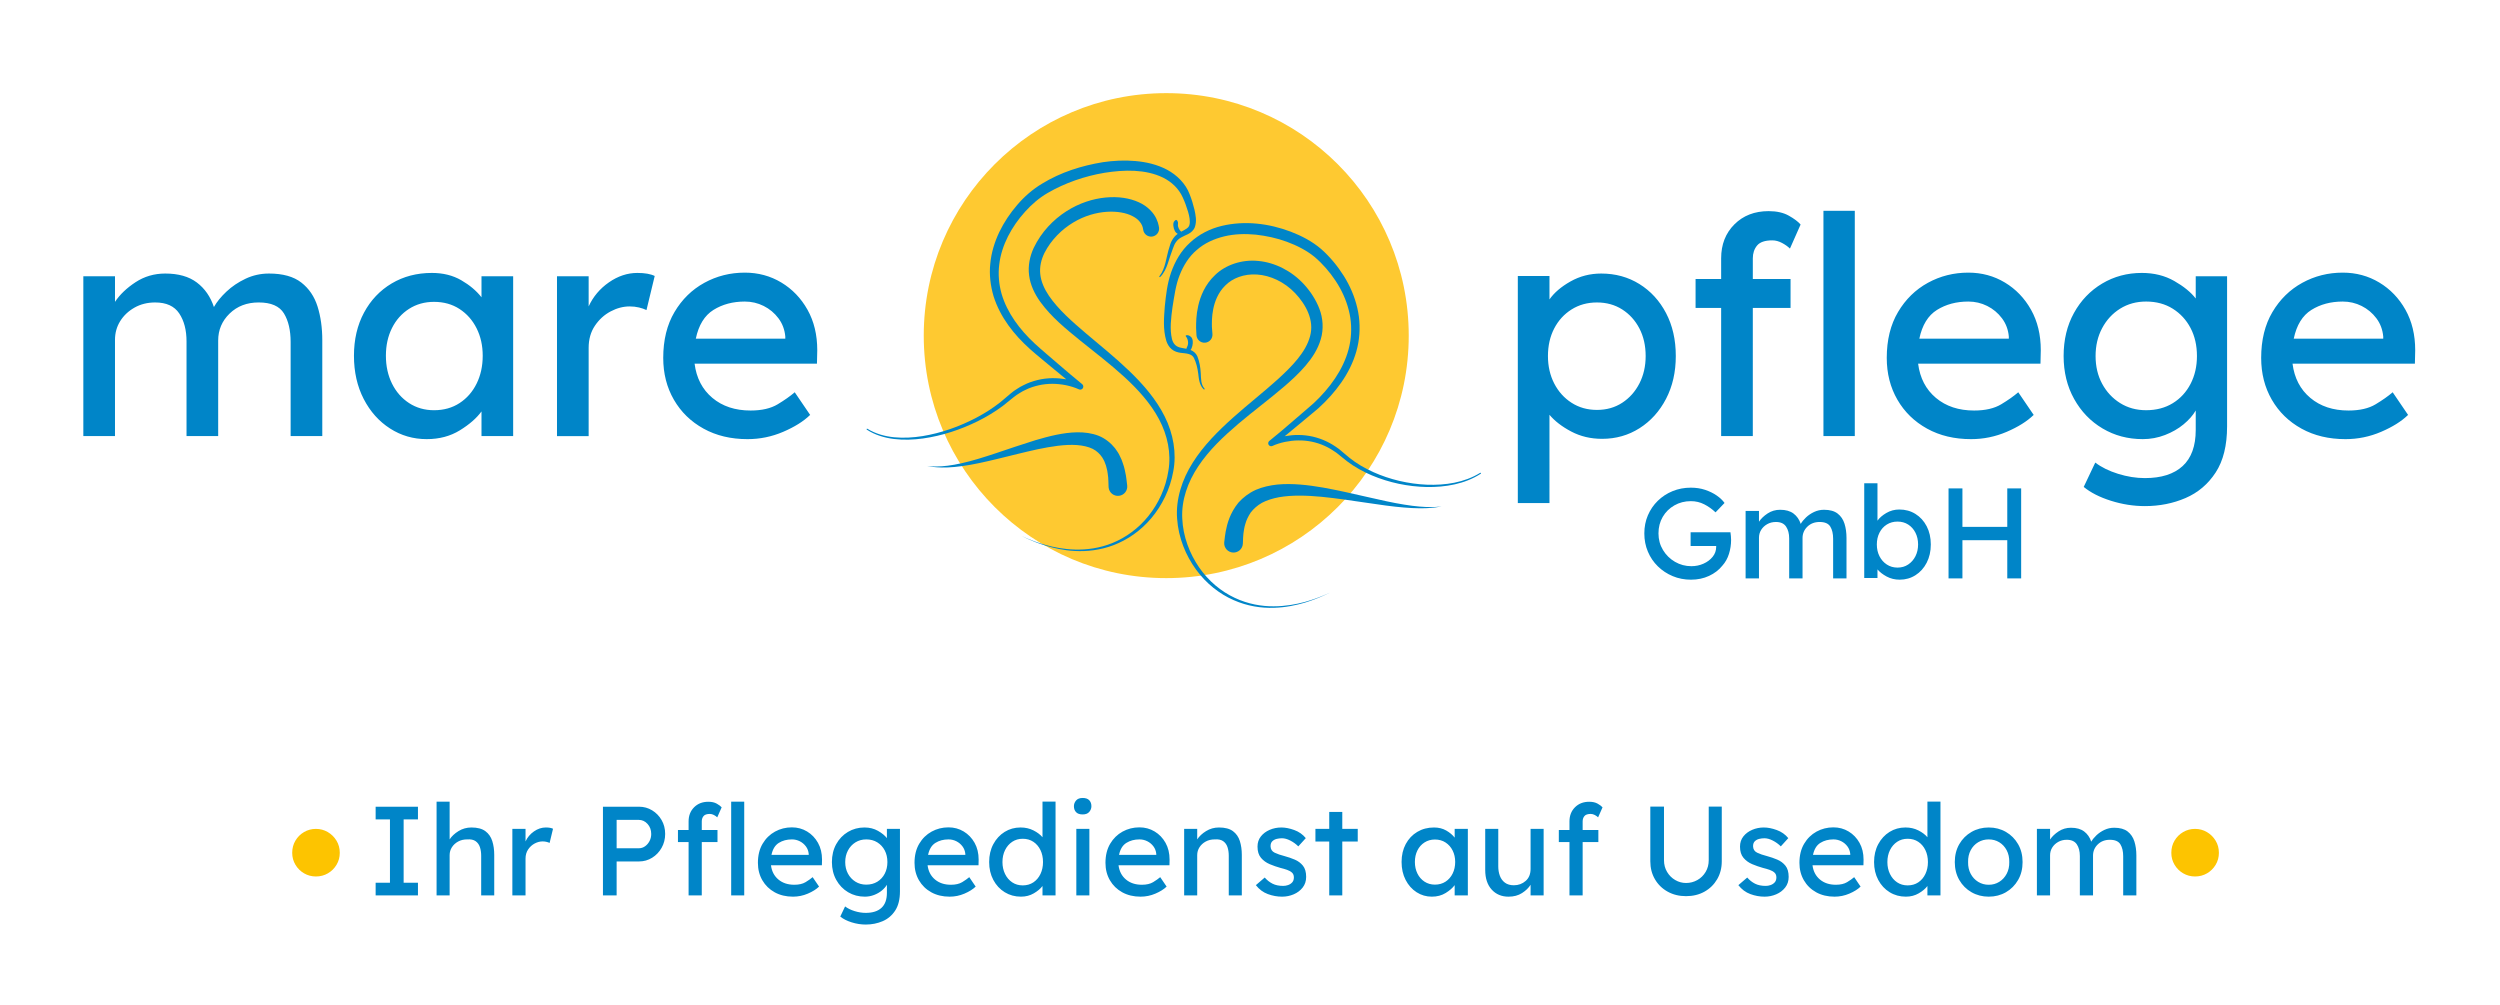 <?xml version="1.0" encoding="utf-8"?>
<!-- Generator: Adobe Illustrator 16.2.1, SVG Export Plug-In . SVG Version: 6.00 Build 0)  -->
<!DOCTYPE svg PUBLIC "-//W3C//DTD SVG 1.1//EN" "http://www.w3.org/Graphics/SVG/1.1/DTD/svg11.dtd">
<svg version="1.1" id="Ebene_1" xmlns="http://www.w3.org/2000/svg" xmlns:xlink="http://www.w3.org/1999/xlink" x="0px" y="0px"
	 width="510px" height="205px" viewBox="0 0 510 205" enable-background="new 0 0 510 205" xml:space="preserve">
<g>
	<path fill="#0085C8" d="M341.212,100.19c-1.153,0.472-2.163,1.132-3.028,1.98s-1.538,1.835-2.019,2.963
		c-0.481,1.127-0.722,2.355-0.722,3.684s0.24,2.565,0.722,3.709c0.48,1.146,1.158,2.146,2.031,3.002
		c0.874,0.857,1.889,1.526,3.043,2.007c1.152,0.481,2.394,0.721,3.723,0.721c1.345,0,2.573-0.258,3.683-0.772
		c1.11-0.517,2.016-1.211,2.714-2.086c0.612-0.681,1.062-1.484,1.351-2.412c0.289-0.926,0.433-1.869,0.433-2.83
		c0-0.264-0.013-0.525-0.039-0.787s-0.057-0.524-0.092-0.787h-8.128v2.806h5.218c0,0.017,0,0.07,0,0.157
		c0,0.77-0.241,1.451-0.722,2.045c-0.48,0.596-1.105,1.062-1.874,1.403c-0.771,0.341-1.591,0.511-2.465,0.511
		c-1.206,0-2.32-0.297-3.344-0.891c-1.021-0.594-1.839-1.398-2.45-2.412c-0.612-1.014-0.918-2.141-0.918-3.383
		c0-1.258,0.289-2.381,0.864-3.369c0.577-0.987,1.368-1.77,2.373-2.346c1.006-0.577,2.128-0.866,3.369-0.866
		c0.979,0,1.889,0.215,2.728,0.643c0.839,0.428,1.607,0.974,2.307,1.64l1.836-1.915c-0.385-0.542-0.918-1.049-1.6-1.521
		s-1.468-0.856-2.359-1.154c-0.892-0.297-1.862-0.445-2.911-0.445C343.606,99.483,342.366,99.718,341.212,100.19L341.212,100.19z
		 M360.601,104.738c-0.76,0.5-1.35,1.062-1.77,1.691v-2.201h-2.728v13.765h2.728v-8.285c0-0.595,0.147-1.132,0.445-1.613
		c0.298-0.479,0.708-0.868,1.232-1.166c0.525-0.297,1.119-0.446,1.783-0.446c0.961,0,1.651,0.315,2.07,0.944
		c0.421,0.63,0.631,1.433,0.631,2.412v8.154h2.726v-8.233c0-0.908,0.328-1.682,0.983-2.32c0.655-0.638,1.489-0.957,2.504-0.957
		c1.065,0,1.792,0.315,2.177,0.944c0.384,0.63,0.576,1.451,0.576,2.464v8.103h2.727v-8.259c0-1.066-0.135-2.032-0.405-2.897
		c-0.271-0.864-0.739-1.556-1.403-2.071s-1.591-0.773-2.779-0.773c-0.717,0-1.39,0.148-2.019,0.445s-1.181,0.668-1.652,1.114
		s-0.83,0.888-1.075,1.324c-0.297-0.892-0.786-1.595-1.468-2.11s-1.591-0.773-2.727-0.773
		C362.213,103.992,361.36,104.241,360.601,104.738L360.601,104.738z M384.813,104.648c-0.804,0.472-1.408,0.996-1.809,1.572v-7.63
		h-2.701v19.323h2.701v-1.756c0.454,0.542,1.079,1.027,1.874,1.455s1.682,0.642,2.661,0.642c1.188,0,2.264-0.305,3.225-0.917
		c0.961-0.611,1.723-1.46,2.281-2.544c0.56-1.083,0.839-2.324,0.839-3.724c0-1.397-0.279-2.635-0.839-3.709
		c-0.559-1.075-1.324-1.914-2.294-2.518c-0.97-0.603-2.067-0.904-3.29-0.904C386.5,103.94,385.617,104.176,384.813,104.648
		L384.813,104.648z M389.271,107.007c0.629,0.403,1.123,0.957,1.481,1.665c0.357,0.708,0.538,1.508,0.538,2.398
		c0,0.893-0.181,1.691-0.538,2.399c-0.358,0.708-0.853,1.272-1.481,1.691c-0.629,0.42-1.354,0.63-2.176,0.63
		c-0.822,0-1.552-0.21-2.189-0.63c-0.639-0.419-1.137-0.983-1.494-1.691c-0.358-0.708-0.537-1.507-0.537-2.399
		c0-0.891,0.179-1.69,0.537-2.398c0.357-0.708,0.855-1.262,1.494-1.665c0.638-0.401,1.367-0.603,2.189-0.603
		C387.916,106.404,388.642,106.605,389.271,107.007L389.271,107.007z M397.503,99.64v18.353h2.832v-7.787h9.149v7.787h2.832V99.64
		h-2.832v7.838h-9.149V99.64H397.503L397.503,99.64z"/>
	<path fill="#FEC931" d="M287.382,68.468c0,27.321-22.147,49.468-49.468,49.468c-27.32,0-49.469-22.146-49.469-49.468
		c0-27.321,22.149-49.468,49.469-49.468C265.234,19,287.382,41.147,287.382,68.468L287.382,68.468z"/>
	<path fill="#0085C8" d="M244.078,68.368c0,0-0.026-0.508-0.074-1.46c0.004-1.082-0.004-2.598,0.434-4.524
		c0.435-1.894,1.343-4.315,3.467-6.303c2.069-2.011,5.383-3.192,8.778-2.848c3.394,0.311,6.841,2.027,9.387,4.834
		c0.312,0.357,0.636,0.707,0.911,1.096l0.45,0.602l0.366,0.558c0.52,0.82,0.999,1.716,1.352,2.66
		c0.74,1.891,0.906,4.171,0.286,6.224c-0.594,2.063-1.776,3.832-3.095,5.383c-1.331,1.555-2.823,2.931-4.355,4.251
		c-3.07,2.629-6.326,5.039-9.393,7.642c-3.054,2.597-5.975,5.376-8.133,8.621c-2.167,3.23-3.469,6.941-3.28,10.659
		c0.154,3.693,1.508,7.182,3.438,9.986c1.941,2.82,4.537,4.933,7.249,6.2c2.711,1.288,5.504,1.755,7.948,1.741
		c2.456-0.003,4.581-0.422,6.289-0.869c1.703-0.477,3.008-0.973,3.88-1.347c0.872-0.377,1.339-0.578,1.339-0.578
		s-0.461,0.213-1.323,0.613c-0.863,0.396-2.157,0.925-3.856,1.448c-1.705,0.493-3.833,0.973-6.324,1.038
		c-2.478,0.077-5.343-0.321-8.167-1.574c-2.823-1.233-5.57-3.348-7.661-6.226c-2.079-2.864-3.592-6.457-3.861-10.375
		c-0.31-3.913,1.003-8.028,3.196-11.449c2.188-3.478,5.14-6.42,8.178-9.143c3.048-2.724,6.256-5.228,9.18-7.867
		c2.865-2.62,5.693-5.482,6.564-8.757c0.915-3.265-0.833-6.457-3.039-8.799c-2.197-2.312-5.082-3.623-7.755-3.8
		c-2.683-0.19-5.048,0.761-6.492,2.232c-1.49,1.455-2.151,3.284-2.462,4.814c-0.318,1.549-0.279,2.848-0.271,3.659
		c0.07,0.943,0.109,1.448,0.109,1.448c0.069,0.899-0.603,1.684-1.501,1.752c-0.899,0.07-1.684-0.603-1.754-1.501
		C244.08,68.4,244.079,68.379,244.078,68.368L244.078,68.368L244.078,68.368z"/>
	<path fill="#0085C8" d="M249.749,110.58c0,0,0.022-0.189,0.066-0.547c0.059-0.381,0.072-0.836,0.223-1.598
		c0.294-1.56,0.843-3.736,2.611-5.909c0.923-1.035,2.126-1.953,3.514-2.589c1.397-0.603,2.912-0.932,4.447-1.094
		c3.078-0.28,6.227,0.096,9.293,0.62c6.124,1.104,12.021,2.769,16.561,3.478c2.263,0.375,4.174,0.52,5.513,0.502
		c0.67,0.003,1.195-0.04,1.552-0.084c0.358-0.035,0.551-0.054,0.551-0.054s-0.189,0.033-0.544,0.096
		c-0.354,0.071-0.877,0.155-1.552,0.205c-1.344,0.122-3.282,0.127-5.592-0.074c-4.622-0.361-10.699-1.573-16.745-2.182
		c-3.012-0.282-6.043-0.384-8.69,0.074c-1.313,0.243-2.517,0.618-3.514,1.144c-0.977,0.553-1.723,1.245-2.29,1.973
		c-0.511,0.776-0.891,1.551-1.099,2.321c-0.244,0.769-0.315,1.437-0.395,1.979c-0.079,0.562-0.064,1.169-0.093,1.505
		c-0.014,0.36-0.023,0.553-0.023,0.553c-0.044,1.052-0.934,1.867-1.987,1.82c-1.051-0.045-1.866-0.934-1.82-1.984
		C249.738,110.688,249.743,110.627,249.749,110.58L249.749,110.58L249.749,110.58z"/>
	<path fill="#0085C8" d="M208.344,109.324c0,0,0.445,0.193,1.278,0.552s2.074,0.845,3.703,1.3c1.626,0.446,3.647,0.881,5.995,0.936
		c2.336,0.059,5.01-0.267,7.667-1.358c2.645-1.088,5.249-2.93,7.292-5.487c2.044-2.542,3.552-5.766,4.081-9.263
		c0.588-3.501-0.171-7.21-1.911-10.471c-1.74-3.278-4.339-6.123-7.151-8.699c-2.825-2.583-5.892-4.92-8.875-7.317
		c-2.965-2.413-5.951-4.829-8.22-7.962c-1.114-1.562-2.013-3.386-2.264-5.372c-0.272-1.983,0.174-3.972,0.944-5.624
		c1.581-3.281,3.999-5.75,6.637-7.45c2.639-1.695,5.462-2.574,8.03-2.817c2.573-0.249,4.923,0.12,6.763,0.968
		c1.86,0.817,3.094,2.253,3.593,3.376c0.258,0.557,0.392,1.02,0.448,1.328c0.062,0.312,0.092,0.472,0.092,0.472
		c0.112,0.895-0.523,1.71-1.416,1.822c-0.894,0.112-1.71-0.522-1.822-1.417c-0.019,0.006-0.011-0.324-0.231-0.862
		c-0.224-0.521-0.755-1.306-2.002-1.917c-2.406-1.257-7.41-1.464-12.036,1.33c-2.276,1.358-4.494,3.504-5.87,6.206
		c-0.659,1.341-1.018,2.814-0.857,4.315c0.15,1.501,0.813,3.009,1.763,4.417c1.927,2.828,4.764,5.292,7.638,7.744
		c2.896,2.452,5.937,4.891,8.764,7.611c2.814,2.713,5.456,5.739,7.214,9.263c1.762,3.498,2.474,7.539,1.753,11.216
		c-0.653,3.675-2.313,6.982-4.501,9.567c-2.186,2.6-4.929,4.434-7.675,5.479c-2.76,1.054-5.493,1.312-7.859,1.192
		c-2.377-0.115-4.4-0.607-6.022-1.096c-1.624-0.498-2.857-1.021-3.679-1.397C208.784,109.527,208.344,109.324,208.344,109.324
		L208.344,109.324L208.344,109.324z"/>
	<path fill="#0085C8" d="M226.149,99.321c0,0-0.005-0.18-0.017-0.515c-0.018-0.322-0.017-0.854-0.064-1.426
		c-0.087-0.512-0.1-1.152-0.314-1.868c-0.069-0.376-0.192-0.739-0.349-1.098c-0.118-0.396-0.341-0.721-0.544-1.089
		c-0.464-0.677-1.075-1.314-1.952-1.76c-0.885-0.43-1.998-0.683-3.217-0.773c-2.457-0.174-5.258,0.288-8.016,0.859
		c-5.532,1.209-11.085,2.862-15.381,3.43c-2.142,0.307-3.956,0.347-5.21,0.244c-0.629-0.032-1.116-0.121-1.447-0.183
		c-0.33-0.056-0.506-0.088-0.506-0.088s0.178,0.015,0.512,0.045c0.333,0.033,0.822,0.083,1.447,0.062c1.245,0,3.02-0.19,5.099-0.667
		c4.176-0.909,9.482-2.983,15.014-4.687c2.779-0.814,5.633-1.568,8.556-1.618c1.456-0.013,2.94,0.164,4.325,0.698
		c1.389,0.549,2.551,1.514,3.372,2.544c0.377,0.533,0.756,1.048,0.979,1.576c0.274,0.519,0.486,1.021,0.623,1.497
		c0.358,0.937,0.48,1.825,0.636,2.538c0.108,0.67,0.141,1.124,0.188,1.467c0.04,0.334,0.061,0.511,0.061,0.511
		c0.129,1.044-0.613,1.996-1.657,2.124c-1.047,0.13-1.997-0.612-2.125-1.656C226.156,99.435,226.152,99.372,226.149,99.321
		L226.149,99.321L226.149,99.321z"/>
	<path fill="#0085C8" d="M243.676,42.795c-0.269-1.091-0.559-2.089-0.987-3.159c-0.804-2.174-2.601-3.943-4.613-5.014
		c-2.037-1.079-4.278-1.583-6.489-1.775c-2.218-0.193-4.435-0.081-6.609,0.24c-4.331,0.711-8.574,2.045-12.379,4.37
		c-1.914,1.142-3.665,2.671-5.085,4.346c-1.452,1.675-2.689,3.537-3.659,5.544c-0.952,2.011-1.627,4.185-1.836,6.428
		c-0.237,2.24,0.035,4.52,0.671,6.662c1.353,4.297,4.189,7.864,7.404,10.748c1.634,1.456,3.276,2.747,4.914,4.128
		c0.826,0.695,1.663,1.381,2.506,2.062c-0.94-0.158-1.891-0.245-2.846-0.235c-1.016,0.029-2.034,0.137-3.021,0.388
		c-0.987,0.24-1.957,0.578-2.853,1.05c-0.458,0.222-0.904,0.459-1.318,0.754c-0.422,0.276-0.853,0.542-1.228,0.88l-2.24,1.888
		c-1.51,1.186-3.149,2.219-4.855,3.124c-3.423,1.791-7.122,3.112-10.945,3.74c-1.912,0.303-3.858,0.425-5.784,0.238
		c-1.919-0.187-3.829-0.714-5.474-1.734c-0.05-0.031-0.118-0.018-0.15,0.032c-0.033,0.05-0.019,0.117,0.031,0.15
		c1.659,1.084,3.601,1.667,5.554,1.905c1.96,0.238,3.945,0.159,5.895-0.104c3.902-0.549,7.687-1.8,11.221-3.545
		c1.764-0.883,3.467-1.901,5.059-3.091l2.283-1.834c0.358-0.311,0.767-0.548,1.166-0.797c0.391-0.267,0.81-0.476,1.239-0.67
		c0.837-0.42,1.738-0.705,2.648-0.912c0.909-0.213,1.846-0.295,2.781-0.307c0.937,0.007,1.871,0.107,2.79,0.289
		c0.906,0.191,1.84,0.476,2.631,0.841c0.253,0.118,0.569,0.057,0.754-0.169c0.221-0.267,0.183-0.664-0.085-0.886
		c-1.634-1.348-3.267-2.698-4.874-4.101c-1.594-1.393-3.277-2.769-4.797-4.175c-3.049-2.826-5.624-6.242-6.773-10.143
		c-0.543-1.947-0.735-3.982-0.48-5.979c0.229-1.998,0.878-3.942,1.786-5.755c0.924-1.809,2.099-3.501,3.472-5.014
		c1.38-1.533,2.882-2.832,4.644-3.851c3.521-2.045,7.515-3.42,11.574-4.105c4.022-0.641,8.349-0.75,11.928,0.976
		c1.754,0.871,3.218,2.241,4.025,4.038c0.416,0.883,0.785,1.919,1.077,2.881c0.283,0.959,0.505,2.014,0.285,2.766
		c-0.135,0.599-0.862,0.913-1.676,1.359c-0.396-0.361-0.732-0.953-0.661-1.515c0.091-0.714-0.281-0.861-0.281-0.861
		s-0.159-0.151-0.485,0.263c-0.326,0.415-0.169,1.364,0.136,1.951c0.154,0.296,0.361,0.484,0.578,0.6
		c-0.906,0.647-1.482,1.764-1.686,2.711c-0.688,2.042-0.734,4.273-2.049,5.948c-0.033,0.042-0.031,0.104,0.007,0.143
		c0.043,0.043,0.111,0.043,0.154,0.001l0.01-0.01c0.758-0.744,1.247-1.826,1.575-2.826c0.344-1.021,0.644-2.034,1.029-3.014
		c0.334-1.027,0.841-1.772,1.698-2.234c0.416-0.243,0.895-0.42,1.418-0.69c0.517-0.25,1.113-0.754,1.353-1.417
		C244.184,45.01,243.896,43.871,243.676,42.795L243.676,42.795z"/>
	<path fill="#0085C8" d="M302.103,96.493c-0.034-0.051-0.1-0.066-0.151-0.034c-3.235,1.999-7.146,2.561-10.893,2.419
		c-3.77-0.163-7.512-1.044-10.938-2.582c-1.708-0.772-3.349-1.723-4.798-2.876l-2.201-1.842c-0.793-0.578-1.622-1.115-2.521-1.533
		c-0.887-0.429-1.832-0.745-2.796-0.975c-0.966-0.215-1.954-0.335-2.944-0.334c-0.934-0.014-1.861,0.093-2.778,0.251
		c0.982-0.796,1.958-1.599,2.919-2.411l2.627-2.186l1.333-1.119l1.262-1.203c3.264-3.266,6.029-7.365,6.868-12.122
		c0.409-2.355,0.347-4.806-0.206-7.134c-0.542-2.331-1.506-4.546-2.77-6.553c-1.266-2.005-2.789-3.848-4.584-5.441
		c-1.87-1.605-4.017-2.706-6.23-3.558c-4.423-1.671-9.333-2.31-14.077-1.174c-2.356,0.565-4.638,1.706-6.44,3.393
		c-1.845,1.652-3.093,3.851-3.884,6.107c-0.814,2.372-1.036,4.579-1.282,6.901c-0.168,2.305-0.406,4.645,0.313,7.071
		c0.201,0.596,0.531,1.223,1.084,1.679c0.548,0.471,1.24,0.654,1.832,0.74c1.198,0.131,2.245,0.163,2.698,1.016
		c0.474,0.959,0.745,2.065,0.886,3.171c0.124,1.079,0.231,2.416,1.123,3.253l0.014,0.013c0.04,0.038,0.103,0.039,0.145,0.002
		c0.045-0.04,0.048-0.107,0.009-0.152c-0.764-0.871-0.708-2.021-0.771-3.163c-0.063-1.158-0.245-2.321-0.697-3.446
		c-0.276-0.597-0.802-1.057-1.387-1.278c0.348-0.414,0.505-1.238,0.451-1.832c-0.127-1.402-1.77-1.354-1.386-0.916
		c0.384,0.438,0.621,1.385,0.257,2.069c-0.091,0.17-0.14,0.315-0.164,0.436c-0.351-0.072-0.688-0.119-1-0.186
		c-1.074-0.173-1.676-0.767-1.939-1.776c-0.491-2-0.195-4.318,0.1-6.513c0.357-2.182,0.661-4.551,1.43-6.471
		c0.776-2.002,1.916-3.862,3.525-5.211c1.57-1.395,3.54-2.272,5.601-2.773c2.072-0.498,4.263-0.561,6.424-0.354
		c2.16,0.245,4.314,0.703,6.365,1.461c2.039,0.753,4.018,1.756,5.644,3.089c1.645,1.397,3.095,3.07,4.299,4.894
		c1.206,1.822,2.126,3.827,2.661,5.926c0.551,2.096,0.641,4.296,0.309,6.435c-0.679,4.31-3.16,8.2-6.245,11.39l-1.194,1.177
		l-1.269,1.101l-2.591,2.23c-1.719,1.503-3.455,2.967-5.213,4.391c-0.206,0.171-0.285,0.473-0.164,0.727
		c0.143,0.302,0.502,0.43,0.803,0.288c0.776-0.357,1.685-0.643,2.569-0.827c0.897-0.176,1.81-0.299,2.722-0.299
		c0.915-0.015,1.827,0.075,2.724,0.253c0.891,0.193,1.769,0.463,2.603,0.843c0.842,0.368,1.625,0.853,2.383,1.377l2.218,1.774
		c1.558,1.183,3.263,2.116,5.038,2.873c3.555,1.498,7.38,2.304,11.218,2.385c3.812,0.059,7.776-0.602,11.024-2.709
		C302.119,96.611,302.136,96.542,302.103,96.493L302.103,96.493z"/>
	<path fill="#0085C8" d="M27.65,57.572c-1.801,1.18-3.198,2.515-4.191,4.005v-5.216H17v32.602h6.458V69.34
		c0-1.407,0.351-2.68,1.056-3.819c0.703-1.138,1.676-2.059,2.918-2.764c1.242-0.704,2.649-1.056,4.223-1.056
		c2.276,0,3.913,0.745,4.906,2.236c0.994,1.49,1.491,3.395,1.491,5.713v19.313h6.458v-19.5c0-2.152,0.776-3.984,2.329-5.496
		c1.552-1.511,3.529-2.267,5.93-2.267c2.525,0,4.243,0.745,5.154,2.236c0.91,1.49,1.366,3.437,1.366,5.837v19.189h6.458V69.402
		c0-2.524-0.321-4.812-0.963-6.862c-0.642-2.049-1.749-3.684-3.322-4.906c-1.574-1.221-3.768-1.832-6.583-1.832
		c-1.698,0-3.291,0.352-4.781,1.056c-1.491,0.705-2.795,1.583-3.913,2.639s-1.967,2.102-2.546,3.136
		c-0.705-2.111-1.863-3.777-3.478-4.999c-1.615-1.221-3.768-1.832-6.458-1.832C31.469,55.802,29.451,56.392,27.65,57.572
		L27.65,57.572z M98.225,56.361v4.285c-1.035-1.325-2.412-2.484-4.129-3.478c-1.719-0.994-3.716-1.49-5.993-1.49
		c-3.064,0-5.797,0.714-8.197,2.142c-2.401,1.429-4.285,3.416-5.651,5.962c-1.366,2.546-2.049,5.475-2.049,8.787
		c0,3.313,0.662,6.252,1.987,8.818c1.324,2.567,3.115,4.575,5.372,6.023c2.256,1.45,4.75,2.173,7.483,2.173
		c2.566,0,4.822-0.601,6.769-1.801c1.946-1.2,3.416-2.484,4.409-3.85v5.03h6.458V56.361H98.225L98.225,56.361z M83.445,82.226
		c-1.49-0.973-2.649-2.298-3.478-3.975c-0.829-1.677-1.242-3.571-1.242-5.682s0.413-3.995,1.242-5.651
		c0.828-1.655,1.987-2.959,3.478-3.912c1.491-0.952,3.188-1.428,5.092-1.428c1.987,0,3.726,0.487,5.216,1.459
		c1.49,0.973,2.649,2.288,3.478,3.943c0.828,1.656,1.242,3.52,1.242,5.589c0,2.111-0.415,4.005-1.242,5.682
		c-0.829,1.677-1.987,3.002-3.478,3.975c-1.49,0.973-3.229,1.459-5.216,1.459C86.633,83.685,84.936,83.199,83.445,82.226
		L83.445,82.226z M133.56,56.299c-0.829-0.413-2.009-0.621-3.54-0.621c-2.029,0-3.965,0.642-5.806,1.925
		c-1.843,1.284-3.22,2.919-4.13,4.906v-6.147h-6.458v32.602h6.458V70.955c0-1.739,0.424-3.239,1.273-4.502
		c0.848-1.262,1.914-2.235,3.198-2.918c1.283-0.683,2.587-1.025,3.912-1.025c0.662,0,1.294,0.073,1.894,0.217
		c0.6,0.146,1.108,0.321,1.522,0.528L133.56,56.299L133.56,56.299z M162.126,80.021c-0.911,0.787-2.071,1.605-3.478,2.453
		c-1.408,0.849-3.25,1.273-5.527,1.273c-3.146,0-5.744-0.859-7.793-2.577c-2.049-1.718-3.26-4.046-3.633-6.986h24.964l0.062-2.732
		c0-3.146-0.663-5.899-1.987-8.259c-1.325-2.36-3.105-4.212-5.34-5.558c-2.236-1.345-4.72-2.018-7.452-2.018
		c-2.981,0-5.735,0.693-8.26,2.08c-2.525,1.388-4.554,3.375-6.085,5.961c-1.532,2.588-2.298,5.704-2.298,9.346
		c0,3.188,0.724,6.034,2.173,8.539c1.449,2.505,3.467,4.471,6.055,5.899c2.587,1.428,5.578,2.142,8.973,2.142
		c2.525,0,4.947-0.497,7.266-1.49c2.318-0.994,4.139-2.132,5.465-3.416h0.062L162.126,80.021L162.126,80.021z M155.792,62.416
		c1.2,0.601,2.204,1.439,3.012,2.515c0.807,1.077,1.273,2.319,1.397,3.726v0.435h-18.257c0.579-2.773,1.779-4.729,3.601-5.868
		c1.822-1.138,3.953-1.708,6.397-1.708C153.308,61.516,154.591,61.816,155.792,62.416L155.792,62.416z M320.377,57.417
		c-1.905,1.077-3.333,2.297-4.285,3.664v-4.782h-6.458v46.326h6.458V84.616c1.076,1.284,2.556,2.422,4.44,3.416
		c1.883,0.994,3.983,1.49,6.303,1.49c2.814,0,5.361-0.724,7.638-2.173c2.277-1.449,4.077-3.446,5.403-5.993
		c1.324-2.546,1.986-5.454,1.986-8.725c0-3.312-0.662-6.23-1.986-8.756c-1.326-2.524-3.136-4.502-5.435-5.93
		c-2.297-1.428-4.896-2.143-7.793-2.143C324.372,55.802,322.28,56.341,320.377,57.417L320.377,57.417z M330.934,63.13
		c1.49,0.953,2.659,2.246,3.508,3.881c0.849,1.636,1.273,3.508,1.273,5.62c0,2.071-0.425,3.934-1.273,5.589
		c-0.849,1.656-2.018,2.971-3.508,3.943c-1.491,0.973-3.209,1.459-5.155,1.459c-1.945,0-3.674-0.486-5.185-1.459
		c-1.512-0.973-2.691-2.287-3.54-3.943c-0.849-1.656-1.273-3.519-1.273-5.589c0-2.111,0.425-3.984,1.273-5.62
		c0.849-1.635,2.028-2.928,3.54-3.881c1.511-0.952,3.239-1.428,5.185-1.428C327.725,61.702,329.442,62.178,330.934,63.13
		L330.934,63.13z M365.274,56.92h-7.699v-4.223c0-1.034,0.289-1.904,0.868-2.608c0.579-0.703,1.615-1.055,3.105-1.055
		c0.662,0,1.324,0.176,1.987,0.528c0.662,0.352,1.199,0.735,1.614,1.148l2.174-4.906c-0.497-0.579-1.294-1.18-2.392-1.801
		c-1.097-0.621-2.474-0.932-4.129-0.932c-2.857,0-5.185,0.9-6.986,2.702c-1.801,1.801-2.701,4.109-2.701,6.924v4.223h-5.217v5.899
		h5.217v26.144h6.459V62.819h7.699V56.92L365.274,56.92z M378.378,88.963V43.01h-6.396v45.954H378.378L378.378,88.963z
		 M411.725,80.021c-0.911,0.787-2.071,1.605-3.478,2.453c-1.408,0.849-3.25,1.273-5.527,1.273c-3.146,0-5.744-0.859-7.793-2.577
		c-2.049-1.718-3.26-4.046-3.633-6.986h24.964l0.062-2.732c0-3.146-0.662-5.899-1.986-8.259c-1.325-2.36-3.105-4.212-5.34-5.558
		c-2.236-1.345-4.721-2.018-7.452-2.018c-2.981,0-5.735,0.693-8.261,2.08c-2.524,1.388-4.554,3.375-6.084,5.961
		c-1.532,2.588-2.299,5.704-2.299,9.346c0,3.188,0.725,6.034,2.173,8.539c1.449,2.505,3.468,4.471,6.056,5.899
		c2.587,1.428,5.578,2.142,8.973,2.142c2.525,0,4.947-0.497,7.267-1.49c2.317-0.994,4.139-2.132,5.465-3.416h0.062L411.725,80.021
		L411.725,80.021z M405.391,62.416c1.2,0.601,2.204,1.439,3.012,2.515c0.808,1.077,1.273,2.319,1.397,3.726v0.435h-18.257
		c0.579-2.773,1.778-4.729,3.601-5.868c1.822-1.138,3.953-1.708,6.397-1.708C402.907,61.516,404.189,61.816,405.391,62.416
		L405.391,62.416z M425.077,99.334c1.406,1.158,3.26,2.1,5.558,2.825c2.297,0.724,4.605,1.087,6.924,1.087
		c2.98,0,5.744-0.549,8.29-1.646c2.546-1.097,4.595-2.836,6.148-5.216c1.552-2.381,2.328-5.517,2.328-9.408V56.361h-6.396v4.533
		c-0.993-1.283-2.453-2.474-4.378-3.571c-1.925-1.096-4.129-1.646-6.613-1.646c-2.98,0-5.682,0.725-8.104,2.173
		c-2.422,1.45-4.337,3.446-5.744,5.993c-1.408,2.546-2.112,5.475-2.112,8.787c0,3.271,0.714,6.19,2.144,8.756
		c1.428,2.567,3.362,4.575,5.806,6.023c2.442,1.45,5.174,2.173,8.197,2.173c1.572,0,3.084-0.279,4.533-0.838
		c1.448-0.559,2.711-1.283,3.787-2.174c1.076-0.89,1.904-1.832,2.484-2.825v3.974c0,3.27-0.891,5.723-2.67,7.359
		c-1.781,1.635-4.347,2.453-7.7,2.453c-1.781,0-3.602-0.29-5.465-0.869c-1.863-0.581-3.416-1.346-4.658-2.298L425.077,99.334
		L425.077,99.334z M443.241,62.975c1.552,0.973,2.763,2.288,3.633,3.943c0.869,1.656,1.304,3.561,1.304,5.713
		c0,2.112-0.435,4.006-1.304,5.682c-0.87,1.677-2.081,2.992-3.633,3.943c-1.554,0.953-3.364,1.428-5.435,1.428
		c-1.987,0-3.757-0.486-5.309-1.459c-1.554-0.973-2.775-2.287-3.664-3.943c-0.892-1.655-1.335-3.54-1.335-5.651
		c0-2.111,0.443-4.005,1.335-5.682c0.889-1.677,2.11-3.001,3.664-3.975c1.552-0.972,3.321-1.459,5.309-1.459
		C439.877,61.516,441.688,62.002,443.241,62.975L443.241,62.975z M488.106,80.021c-0.912,0.787-2.07,1.605-3.478,2.453
		c-1.408,0.849-3.251,1.273-5.527,1.273c-3.146,0-5.744-0.859-7.793-2.577c-2.05-1.718-3.26-4.046-3.633-6.986h24.964l0.062-2.732
		c0-3.146-0.663-5.899-1.987-8.259c-1.326-2.36-3.105-4.212-5.341-5.558c-2.235-1.345-4.719-2.018-7.452-2.018
		c-2.98,0-5.734,0.693-8.259,2.08c-2.526,1.388-4.556,3.375-6.086,5.961c-1.532,2.588-2.297,5.704-2.297,9.346
		c0,3.188,0.724,6.034,2.173,8.539c1.448,2.505,3.467,4.471,6.055,5.899c2.587,1.428,5.578,2.142,8.973,2.142
		c2.525,0,4.947-0.497,7.267-1.49c2.317-0.994,4.139-2.132,5.464-3.416h0.062L488.106,80.021L488.106,80.021z M481.771,62.416
		c1.201,0.601,2.205,1.439,3.013,2.515c0.808,1.077,1.272,2.319,1.396,3.726v0.435h-18.257c0.58-2.773,1.78-4.729,3.602-5.868
		c1.821-1.138,3.953-1.708,6.396-1.708C479.288,61.516,480.571,61.816,481.771,62.416L481.771,62.416z"/>
	<path fill="#FDC400" d="M66.896,178.158c0.734-0.429,1.321-1.01,1.76-1.748c0.438-0.737,0.658-1.546,0.658-2.427
		c0-0.928-0.226-1.761-0.675-2.497c-0.451-0.738-1.043-1.321-1.778-1.749c-0.735-0.429-1.541-0.643-2.417-0.643
		c-0.877,0-1.683,0.214-2.417,0.643c-0.735,0.428-1.322,1.011-1.76,1.749c-0.438,0.736-0.658,1.569-0.658,2.497
		c0,0.881,0.219,1.689,0.658,2.427c0.438,0.738,1.025,1.319,1.76,1.748c0.734,0.429,1.54,0.643,2.417,0.643
		C65.343,178.801,66.161,178.587,66.896,178.158L66.896,178.158z"/>
	<path fill="#FDC400" d="M450.237,178.158c0.735-0.429,1.321-1.01,1.761-1.748c0.438-0.737,0.657-1.546,0.657-2.427
		c0-0.928-0.225-1.761-0.675-2.497c-0.45-0.738-1.044-1.321-1.777-1.749c-0.735-0.429-1.541-0.643-2.418-0.643
		s-1.684,0.214-2.417,0.643c-0.735,0.428-1.322,1.011-1.761,1.749c-0.438,0.736-0.657,1.569-0.657,2.497
		c0,0.881,0.219,1.689,0.657,2.427c0.438,0.738,1.025,1.319,1.761,1.748c0.733,0.429,1.54,0.643,2.417,0.643
		C448.686,178.801,449.503,178.587,450.237,178.158L450.237,178.158z"/>
	<path fill="#0085C8" d="M85.263,180.077h-2.921v-12.924h2.921v-2.585h-8.633v2.585h2.921v12.924h-2.921v2.585h8.633V180.077
		L85.263,180.077z M93.534,169.544c-0.792,0.491-1.396,1.056-1.809,1.693v-7.703h-2.663v19.128h2.663v-8.22
		c0-0.586,0.155-1.12,0.465-1.604c0.31-0.481,0.732-0.869,1.266-1.163c0.534-0.293,1.146-0.438,1.835-0.438
		c0.741-0.053,1.318,0.068,1.732,0.361s0.707,0.698,0.879,1.216c0.172,0.517,0.258,1.103,0.258,1.757v8.091h2.663v-8.272
		c0-1.033-0.134-1.973-0.401-2.816c-0.267-0.845-0.736-1.517-1.409-2.017c-0.672-0.5-1.62-0.75-2.843-0.75
		C95.206,168.807,94.327,169.053,93.534,169.544L93.534,169.544z M112.817,169.066c-0.345-0.173-0.836-0.26-1.473-0.26
		c-0.845,0-1.65,0.268-2.417,0.802c-0.767,0.534-1.34,1.215-1.719,2.042v-2.56h-2.688v13.571h2.688v-7.496
		c0-0.724,0.176-1.348,0.53-1.874c0.353-0.526,0.797-0.931,1.331-1.215s1.077-0.427,1.628-0.427c0.275,0,0.539,0.03,0.789,0.091
		c0.25,0.061,0.461,0.134,0.633,0.22L112.817,169.066L112.817,169.066z M123.002,164.568v18.094h2.791v-6.927h4.575
		c0.965,0,1.853-0.25,2.663-0.75s1.456-1.177,1.938-2.029c0.483-0.854,0.724-1.797,0.724-2.831c0-1.051-0.241-1.994-0.724-2.83
		c-0.482-0.836-1.128-1.499-1.938-1.99c-0.81-0.492-1.698-0.736-2.663-0.736H123.002L123.002,164.568z M125.793,173.046v-5.79h4.524
		c0.689,0,1.283,0.276,1.783,0.827c0.5,0.552,0.75,1.233,0.75,2.042c0,0.535-0.116,1.021-0.349,1.461
		c-0.233,0.439-0.539,0.793-0.918,1.06c-0.379,0.268-0.801,0.4-1.266,0.4H125.793L125.793,173.046z M146.368,169.324h-3.205v-1.758
		c0-0.431,0.12-0.792,0.362-1.085c0.241-0.294,0.672-0.44,1.292-0.44c0.276,0,0.552,0.074,0.828,0.22
		c0.275,0.147,0.499,0.307,0.672,0.479l0.904-2.042c-0.207-0.241-0.539-0.491-0.995-0.749c-0.457-0.259-1.03-0.389-1.719-0.389
		c-1.189,0-2.158,0.375-2.908,1.124c-0.749,0.75-1.124,1.711-1.124,2.883v1.758h-2.171v2.456h2.171v10.882h2.688V171.78h3.205
		V169.324L146.368,169.324z M151.822,182.662v-19.128h-2.662v19.128H151.822L151.822,182.662z M165.78,178.94
		c-0.379,0.326-0.861,0.668-1.447,1.021c-0.586,0.354-1.353,0.53-2.301,0.53c-1.309,0-2.391-0.358-3.244-1.073
		s-1.357-1.684-1.512-2.908h10.391l0.026-1.137c0-1.311-0.276-2.456-0.827-3.438c-0.552-0.981-1.292-1.753-2.223-2.313
		c-0.93-0.56-1.964-0.84-3.102-0.84c-1.24,0-2.387,0.289-3.438,0.865c-1.051,0.578-1.895,1.405-2.533,2.482
		c-0.637,1.077-0.956,2.374-0.956,3.89c0,1.327,0.301,2.513,0.905,3.555c0.603,1.043,1.443,1.86,2.52,2.456
		c1.077,0.594,2.322,0.891,3.735,0.891c1.051,0,2.059-0.206,3.024-0.62c0.965-0.413,1.723-0.887,2.275-1.422h0.026L165.78,178.94
		L165.78,178.94z M163.144,171.612c0.499,0.25,0.918,0.599,1.254,1.047s0.529,0.965,0.581,1.55v0.181h-7.599
		c0.241-1.153,0.74-1.968,1.499-2.441c0.758-0.475,1.645-0.711,2.662-0.711C162.11,171.237,162.644,171.362,163.144,171.612
		L163.144,171.612z M171.416,186.979c0.585,0.482,1.357,0.874,2.313,1.177c0.956,0.301,1.917,0.452,2.882,0.452
		c1.241,0,2.391-0.229,3.451-0.686c1.06-0.457,1.913-1.18,2.559-2.171s0.969-2.297,0.969-3.916v-12.744h-2.662v1.887
		c-0.414-0.533-1.021-1.028-1.822-1.485c-0.802-0.456-1.719-0.686-2.753-0.686c-1.241,0-2.365,0.303-3.374,0.905
		c-1.008,0.604-1.805,1.434-2.391,2.494c-0.586,1.06-0.878,2.279-0.878,3.658c0,1.36,0.297,2.576,0.891,3.644
		c0.595,1.069,1.4,1.905,2.417,2.508c1.017,0.604,2.154,0.904,3.412,0.904c0.655,0,1.284-0.116,1.887-0.348
		c0.603-0.233,1.129-0.534,1.577-0.905c0.448-0.371,0.792-0.763,1.034-1.176v1.653c0,1.361-0.371,2.383-1.112,3.063
		c-0.741,0.681-1.809,1.021-3.205,1.021c-0.741,0-1.499-0.12-2.274-0.361c-0.776-0.241-1.422-0.561-1.939-0.956L171.416,186.979
		L171.416,186.979z M178.976,171.844c0.647,0.405,1.151,0.953,1.513,1.643c0.361,0.688,0.542,1.481,0.542,2.378
		c0,0.879-0.181,1.667-0.542,2.364c-0.362,0.698-0.866,1.245-1.513,1.642c-0.646,0.396-1.4,0.595-2.261,0.595
		c-0.828,0-1.564-0.203-2.21-0.607c-0.647-0.404-1.155-0.952-1.526-1.642c-0.37-0.688-0.555-1.473-0.555-2.352
		s0.185-1.667,0.555-2.365c0.371-0.698,0.879-1.25,1.526-1.655c0.646-0.403,1.382-0.606,2.21-0.606
		C177.576,171.237,178.33,171.44,178.976,171.844L178.976,171.844z M197.729,178.94c-0.379,0.326-0.862,0.668-1.447,1.021
		c-0.586,0.354-1.353,0.53-2.301,0.53c-1.31,0-2.391-0.358-3.244-1.073s-1.357-1.684-1.512-2.908h10.391l0.026-1.137
		c0-1.311-0.276-2.456-0.827-3.438c-0.552-0.981-1.293-1.753-2.223-2.313c-0.931-0.56-1.965-0.84-3.102-0.84
		c-1.241,0-2.387,0.289-3.438,0.865c-1.051,0.578-1.896,1.405-2.533,2.482c-0.638,1.077-0.956,2.374-0.956,3.89
		c0,1.327,0.301,2.513,0.904,3.555c0.603,1.043,1.443,1.86,2.521,2.456c1.076,0.594,2.321,0.891,3.735,0.891
		c1.051,0,2.059-0.206,3.024-0.62c0.965-0.413,1.723-0.887,2.275-1.422h0.025L197.729,178.94L197.729,178.94z M195.093,171.612
		c0.499,0.25,0.917,0.599,1.253,1.047s0.53,0.965,0.582,1.55v0.181h-7.6c0.242-1.153,0.741-1.968,1.5-2.441
		c0.758-0.475,1.645-0.711,2.662-0.711C194.059,171.237,194.593,171.362,195.093,171.612L195.093,171.612z M212.67,163.534v7.263
		c-0.449-0.533-1.065-0.999-1.849-1.395c-0.784-0.397-1.658-0.596-2.623-0.596c-1.207,0-2.292,0.303-3.257,0.905
		c-0.965,0.604-1.732,1.434-2.301,2.494c-0.568,1.06-0.853,2.279-0.853,3.658c0,1.36,0.285,2.576,0.853,3.644
		c0.569,1.069,1.345,1.905,2.327,2.508c0.982,0.604,2.085,0.904,3.308,0.904c0.983,0,1.862-0.228,2.637-0.685
		c0.775-0.456,1.361-0.951,1.758-1.486v1.913h2.662v-19.128H212.67L212.67,163.534z M206.492,180
		c-0.621-0.414-1.108-0.983-1.461-1.706c-0.353-0.724-0.53-1.534-0.53-2.43c0-0.913,0.177-1.729,0.53-2.443s0.84-1.279,1.461-1.693
		c0.62-0.413,1.335-0.619,2.145-0.619c0.827,0,1.551,0.206,2.172,0.619c0.62,0.414,1.102,0.979,1.447,1.693
		c0.345,0.715,0.517,1.53,0.517,2.443c0,0.896-0.172,1.706-0.517,2.43c-0.345,0.723-0.827,1.292-1.447,1.706
		c-0.621,0.413-1.345,0.62-2.172,0.62C207.827,180.62,207.112,180.413,206.492,180L206.492,180z M222.207,165.628
		c0.293-0.345,0.44-0.733,0.44-1.163c0-0.5-0.147-0.905-0.44-1.215c-0.293-0.311-0.741-0.466-1.344-0.466s-1.051,0.173-1.344,0.517
		c-0.293,0.345-0.439,0.733-0.439,1.164c0,0.5,0.146,0.904,0.439,1.214c0.293,0.312,0.741,0.466,1.344,0.466
		S221.914,165.973,222.207,165.628L222.207,165.628z M222.233,169.091h-2.662v13.571h2.662V169.091L222.233,169.091z
		 M236.683,178.94c-0.38,0.326-0.862,0.668-1.448,1.021c-0.586,0.354-1.353,0.53-2.3,0.53c-1.31,0-2.391-0.358-3.244-1.073
		s-1.357-1.684-1.513-2.908h10.392l0.025-1.137c0-1.311-0.275-2.456-0.827-3.438c-0.551-0.981-1.292-1.753-2.223-2.313
		c-0.93-0.56-1.964-0.84-3.101-0.84c-1.241,0-2.387,0.289-3.438,0.865c-1.052,0.578-1.896,1.405-2.534,2.482
		c-0.637,1.077-0.956,2.374-0.956,3.89c0,1.327,0.301,2.513,0.905,3.555c0.603,1.043,1.443,1.86,2.52,2.456
		c1.077,0.594,2.322,0.891,3.735,0.891c1.051,0,2.059-0.206,3.024-0.62c0.965-0.413,1.723-0.887,2.275-1.422h0.026L236.683,178.94
		L236.683,178.94z M234.046,171.612c0.5,0.25,0.918,0.599,1.254,1.047s0.53,0.965,0.581,1.55v0.181h-7.599
		c0.241-1.153,0.741-1.968,1.499-2.441c0.758-0.475,1.646-0.711,2.663-0.711C233.012,171.237,233.546,171.362,234.046,171.612
		L234.046,171.612z M246.04,169.544c-0.793,0.491-1.396,1.056-1.81,1.693v-2.146h-2.662v13.571h2.662v-8.22
		c0-0.586,0.156-1.12,0.466-1.604c0.31-0.481,0.732-0.869,1.266-1.163c0.534-0.293,1.146-0.438,1.836-0.438
		c0.74-0.053,1.318,0.068,1.731,0.361c0.414,0.293,0.707,0.698,0.879,1.216c0.172,0.517,0.259,1.103,0.259,1.757v8.091h2.662v-8.272
		c0-1.033-0.134-1.973-0.401-2.816c-0.267-0.845-0.736-1.517-1.408-2.017c-0.672-0.5-1.62-0.75-2.844-0.75
		C247.711,168.807,246.832,169.053,246.04,169.544L246.04,169.544z M266.382,170.978c-0.62-0.758-1.404-1.309-2.352-1.653
		c-0.948-0.344-1.827-0.518-2.637-0.518c-0.845,0-1.638,0.16-2.379,0.479s-1.34,0.767-1.796,1.344
		c-0.457,0.578-0.685,1.271-0.685,2.081c0,0.966,0.236,1.728,0.711,2.288c0.474,0.56,1.067,0.991,1.782,1.292
		c0.716,0.302,1.443,0.556,2.186,0.763c0.499,0.121,0.956,0.254,1.37,0.4c0.413,0.146,0.745,0.337,0.995,0.569
		c0.249,0.232,0.375,0.556,0.375,0.969c0,0.431-0.117,0.771-0.35,1.021c-0.232,0.25-0.513,0.432-0.84,0.543
		c-0.328,0.113-0.656,0.168-0.983,0.168c-0.861,0-1.589-0.149-2.184-0.452c-0.594-0.301-1.124-0.719-1.59-1.254l-1.809,1.552
		c0.672,0.861,1.485,1.47,2.442,1.822c0.956,0.354,1.925,0.529,2.908,0.529c0.827,0,1.615-0.159,2.365-0.478
		c0.749-0.318,1.36-0.779,1.835-1.384c0.474-0.603,0.711-1.325,0.711-2.171c0-0.981-0.22-1.745-0.659-2.288
		c-0.44-0.542-0.995-0.956-1.668-1.239c-0.672-0.285-1.361-0.521-2.067-0.711c-0.811-0.207-1.486-0.44-2.029-0.698
		c-0.542-0.258-0.823-0.698-0.841-1.318c0-0.448,0.121-0.789,0.362-1.021c0.241-0.233,0.539-0.393,0.893-0.479
		c0.353-0.086,0.711-0.129,1.072-0.129c0.518,0,1.081,0.155,1.693,0.466c0.611,0.311,1.159,0.706,1.641,1.189L266.382,170.978
		L266.382,170.978z M273.826,171.676h3.153v-2.585h-3.153v-3.463h-2.662v3.463h-2.817v2.585h2.817v10.986h2.662V171.676
		L273.826,171.676z M296.754,169.091v1.784c-0.431-0.551-1.004-1.034-1.719-1.448c-0.716-0.413-1.548-0.62-2.494-0.62
		c-1.276,0-2.413,0.297-3.413,0.893c-0.999,0.594-1.783,1.422-2.353,2.48c-0.567,1.061-0.853,2.279-0.853,3.658
		s0.275,2.603,0.827,3.67c0.552,1.069,1.297,1.905,2.235,2.508c0.939,0.604,1.979,0.904,3.115,0.904c1.068,0,2.007-0.25,2.818-0.749
		c0.809-0.5,1.421-1.034,1.835-1.603v2.094h2.688v-13.571H296.754L296.754,169.091z M290.602,179.857
		c-0.621-0.404-1.103-0.956-1.448-1.654c-0.345-0.698-0.517-1.486-0.517-2.365s0.172-1.663,0.517-2.352
		c0.346-0.689,0.827-1.232,1.448-1.629c0.62-0.396,1.327-0.595,2.119-0.595c0.828,0,1.551,0.202,2.172,0.607
		c0.62,0.405,1.103,0.953,1.447,1.642c0.345,0.689,0.517,1.464,0.517,2.326c0,0.879-0.172,1.667-0.517,2.365
		s-0.827,1.25-1.447,1.654c-0.621,0.404-1.344,0.607-2.172,0.607C291.929,180.465,291.222,180.262,290.602,179.857L290.602,179.857z
		 M311.229,179.715c-0.672,0.586-1.473,0.879-2.403,0.879c-0.741,0-1.349-0.176-1.822-0.529c-0.475-0.354-0.819-0.823-1.034-1.409
		c-0.216-0.585-0.323-1.224-0.323-1.912v-7.652h-2.663v8.375c0,1.706,0.44,3.042,1.319,4.007c0.878,0.965,2.024,1.447,3.438,1.447
		c1.068,0,1.985-0.245,2.753-0.736c0.767-0.49,1.349-1.056,1.745-1.692v2.171h2.662v-13.571h-2.662v8.169
		C312.237,178.311,311.9,179.13,311.229,179.715L311.229,179.715z M326.065,169.324h-3.205v-1.758c0-0.431,0.12-0.792,0.362-1.085
		c0.241-0.294,0.672-0.44,1.292-0.44c0.276,0,0.551,0.074,0.827,0.22c0.276,0.147,0.5,0.307,0.672,0.479l0.905-2.042
		c-0.207-0.241-0.539-0.491-0.995-0.749c-0.457-0.259-1.03-0.389-1.719-0.389c-1.189,0-2.158,0.375-2.908,1.124
		c-0.75,0.75-1.124,1.711-1.124,2.883v1.758h-2.172v2.456h2.172v10.882h2.688V171.78h3.205V169.324L326.065,169.324z
		 M348.58,164.542v10.934c0,0.896-0.211,1.698-0.634,2.404c-0.423,0.707-0.986,1.258-1.692,1.654
		c-0.707,0.396-1.474,0.595-2.301,0.595c-0.775,0-1.509-0.198-2.197-0.595c-0.69-0.396-1.245-0.947-1.667-1.654
		c-0.423-0.706-0.634-1.508-0.634-2.404v-10.934h-2.791v11.167c0,1.361,0.313,2.581,0.942,3.657
		c0.629,1.077,1.495,1.922,2.599,2.533c1.103,0.611,2.352,0.918,3.748,0.918c1.413,0,2.666-0.307,3.761-0.918
		c1.094-0.611,1.956-1.456,2.585-2.533c0.629-1.076,0.943-2.296,0.943-3.657v-11.167H348.58L348.58,164.542z M364.812,170.978
		c-0.621-0.758-1.404-1.309-2.353-1.653c-0.948-0.344-1.826-0.518-2.636-0.518c-0.846,0-1.639,0.16-2.379,0.479
		s-1.34,0.767-1.797,1.344c-0.457,0.578-0.685,1.271-0.685,2.081c0,0.966,0.237,1.728,0.711,2.288
		c0.474,0.56,1.068,0.991,1.784,1.292c0.715,0.302,1.442,0.556,2.184,0.763c0.499,0.121,0.956,0.254,1.37,0.4
		c0.413,0.146,0.745,0.337,0.995,0.569s0.375,0.556,0.375,0.969c0,0.431-0.117,0.771-0.349,1.021
		c-0.233,0.25-0.514,0.432-0.841,0.543c-0.327,0.113-0.654,0.168-0.981,0.168c-0.862,0-1.59-0.149-2.186-0.452
		c-0.594-0.301-1.124-0.719-1.589-1.254l-1.81,1.552c0.672,0.861,1.487,1.47,2.442,1.822c0.956,0.354,1.927,0.529,2.908,0.529
		c0.827,0,1.615-0.159,2.365-0.478s1.361-0.779,1.835-1.384c0.474-0.603,0.711-1.325,0.711-2.171c0-0.981-0.22-1.745-0.659-2.288
		c-0.438-0.542-0.995-0.956-1.667-1.239c-0.672-0.285-1.361-0.521-2.067-0.711c-0.811-0.207-1.486-0.44-2.029-0.698
		s-0.823-0.698-0.84-1.318c0-0.448,0.12-0.789,0.362-1.021c0.24-0.233,0.537-0.393,0.891-0.479c0.353-0.086,0.711-0.129,1.073-0.129
		c0.517,0,1.081,0.155,1.692,0.466c0.612,0.311,1.159,0.706,1.643,1.189L364.812,170.978L364.812,170.978z M378.254,178.94
		c-0.38,0.326-0.862,0.668-1.448,1.021c-0.586,0.354-1.353,0.53-2.3,0.53c-1.311,0-2.392-0.358-3.244-1.073
		s-1.358-1.684-1.513-2.908h10.392l0.025-1.137c0-1.311-0.275-2.456-0.827-3.438c-0.551-0.981-1.292-1.753-2.223-2.313
		c-0.931-0.56-1.965-0.84-3.103-0.84c-1.24,0-2.387,0.289-3.437,0.865c-1.053,0.578-1.896,1.405-2.534,2.482
		s-0.956,2.374-0.956,3.89c0,1.327,0.301,2.513,0.905,3.555c0.603,1.043,1.442,1.86,2.52,2.456c1.077,0.594,2.322,0.891,3.735,0.891
		c1.051,0,2.059-0.206,3.023-0.62c0.965-0.413,1.724-0.887,2.275-1.422h0.025L378.254,178.94L378.254,178.94z M375.617,171.612
		c0.5,0.25,0.918,0.599,1.254,1.047s0.529,0.965,0.581,1.55v0.181h-7.6c0.241-1.153,0.74-1.968,1.499-2.441
		c0.758-0.475,1.646-0.711,2.662-0.711C374.583,171.237,375.117,171.362,375.617,171.612L375.617,171.612z M393.193,163.534v7.263
		c-0.447-0.533-1.063-0.999-1.848-1.395c-0.785-0.397-1.659-0.596-2.624-0.596c-1.206,0-2.292,0.303-3.257,0.905
		c-0.965,0.604-1.732,1.434-2.3,2.494c-0.569,1.06-0.854,2.279-0.854,3.658c0,1.36,0.284,2.576,0.854,3.644
		c0.567,1.069,1.344,1.905,2.326,2.508c0.981,0.604,2.085,0.904,3.309,0.904c0.982,0,1.861-0.228,2.636-0.685
		c0.776-0.456,1.361-0.951,1.758-1.486v1.913h2.662v-19.128H393.193L393.193,163.534z M387.016,180
		c-0.62-0.414-1.106-0.983-1.46-1.706c-0.354-0.724-0.53-1.534-0.53-2.43c0-0.913,0.177-1.729,0.53-2.443s0.84-1.279,1.46-1.693
		c0.621-0.413,1.335-0.619,2.146-0.619c0.827,0,1.551,0.206,2.171,0.619c0.62,0.414,1.103,0.979,1.447,1.693s0.517,1.53,0.517,2.443
		c0,0.896-0.172,1.706-0.517,2.43c-0.345,0.723-0.827,1.292-1.447,1.706c-0.62,0.413-1.344,0.62-2.171,0.62
		C388.351,180.62,387.637,180.413,387.016,180L387.016,180z M411.688,172.206c-0.61-1.061-1.438-1.891-2.48-2.494
		c-1.043-0.603-2.21-0.905-3.503-0.905c-1.292,0-2.465,0.303-3.516,0.905c-1.051,0.604-1.883,1.434-2.494,2.494
		c-0.611,1.06-0.918,2.279-0.918,3.658s0.307,2.598,0.918,3.656c0.611,1.061,1.443,1.893,2.494,2.495
		c1.051,0.604,2.224,0.904,3.516,0.904c1.293,0,2.46-0.301,3.503-0.904c1.042-0.603,1.87-1.435,2.48-2.495
		c0.612-1.059,0.918-2.277,0.918-3.656S412.3,173.266,411.688,172.206L411.688,172.206z M409.362,178.255
		c-0.371,0.698-0.875,1.245-1.513,1.641c-0.638,0.397-1.353,0.596-2.146,0.596c-0.792,0-1.513-0.198-2.158-0.596
		c-0.646-0.396-1.155-0.942-1.525-1.641c-0.371-0.698-0.547-1.495-0.529-2.391c-0.018-0.913,0.158-1.72,0.529-2.417
		c0.37-0.698,0.879-1.241,1.525-1.629c0.646-0.388,1.366-0.581,2.158-0.581c0.793,0,1.508,0.193,2.146,0.581
		s1.142,0.931,1.513,1.629c0.369,0.697,0.547,1.504,0.529,2.417C409.909,176.76,409.731,177.557,409.362,178.255L409.362,178.255z
		 M419.96,169.595c-0.75,0.492-1.332,1.047-1.745,1.668v-2.172h-2.688v13.571h2.688v-8.168c0-0.586,0.146-1.116,0.438-1.59
		c0.293-0.475,0.698-0.857,1.216-1.15c0.517-0.293,1.103-0.439,1.758-0.439c0.947,0,1.628,0.311,2.042,0.931s0.62,1.413,0.62,2.378
		v8.039h2.688v-8.117c0-0.895,0.323-1.658,0.969-2.287c0.646-0.629,1.47-0.943,2.469-0.943c1.051,0,1.767,0.311,2.146,0.931
		s0.569,1.431,0.569,2.43v7.987h2.688v-8.143c0-1.051-0.134-2.004-0.4-2.856c-0.268-0.854-0.729-1.533-1.383-2.042
		c-0.655-0.508-1.568-0.762-2.74-0.762c-0.706,0-1.37,0.146-1.99,0.438s-1.163,0.659-1.629,1.099
		c-0.465,0.439-0.818,0.876-1.059,1.306c-0.295-0.879-0.776-1.572-1.448-2.081c-0.672-0.508-1.568-0.762-2.688-0.762
		C421.549,168.859,420.709,169.104,419.96,169.595L419.96,169.595z"/>
</g>
</svg>
